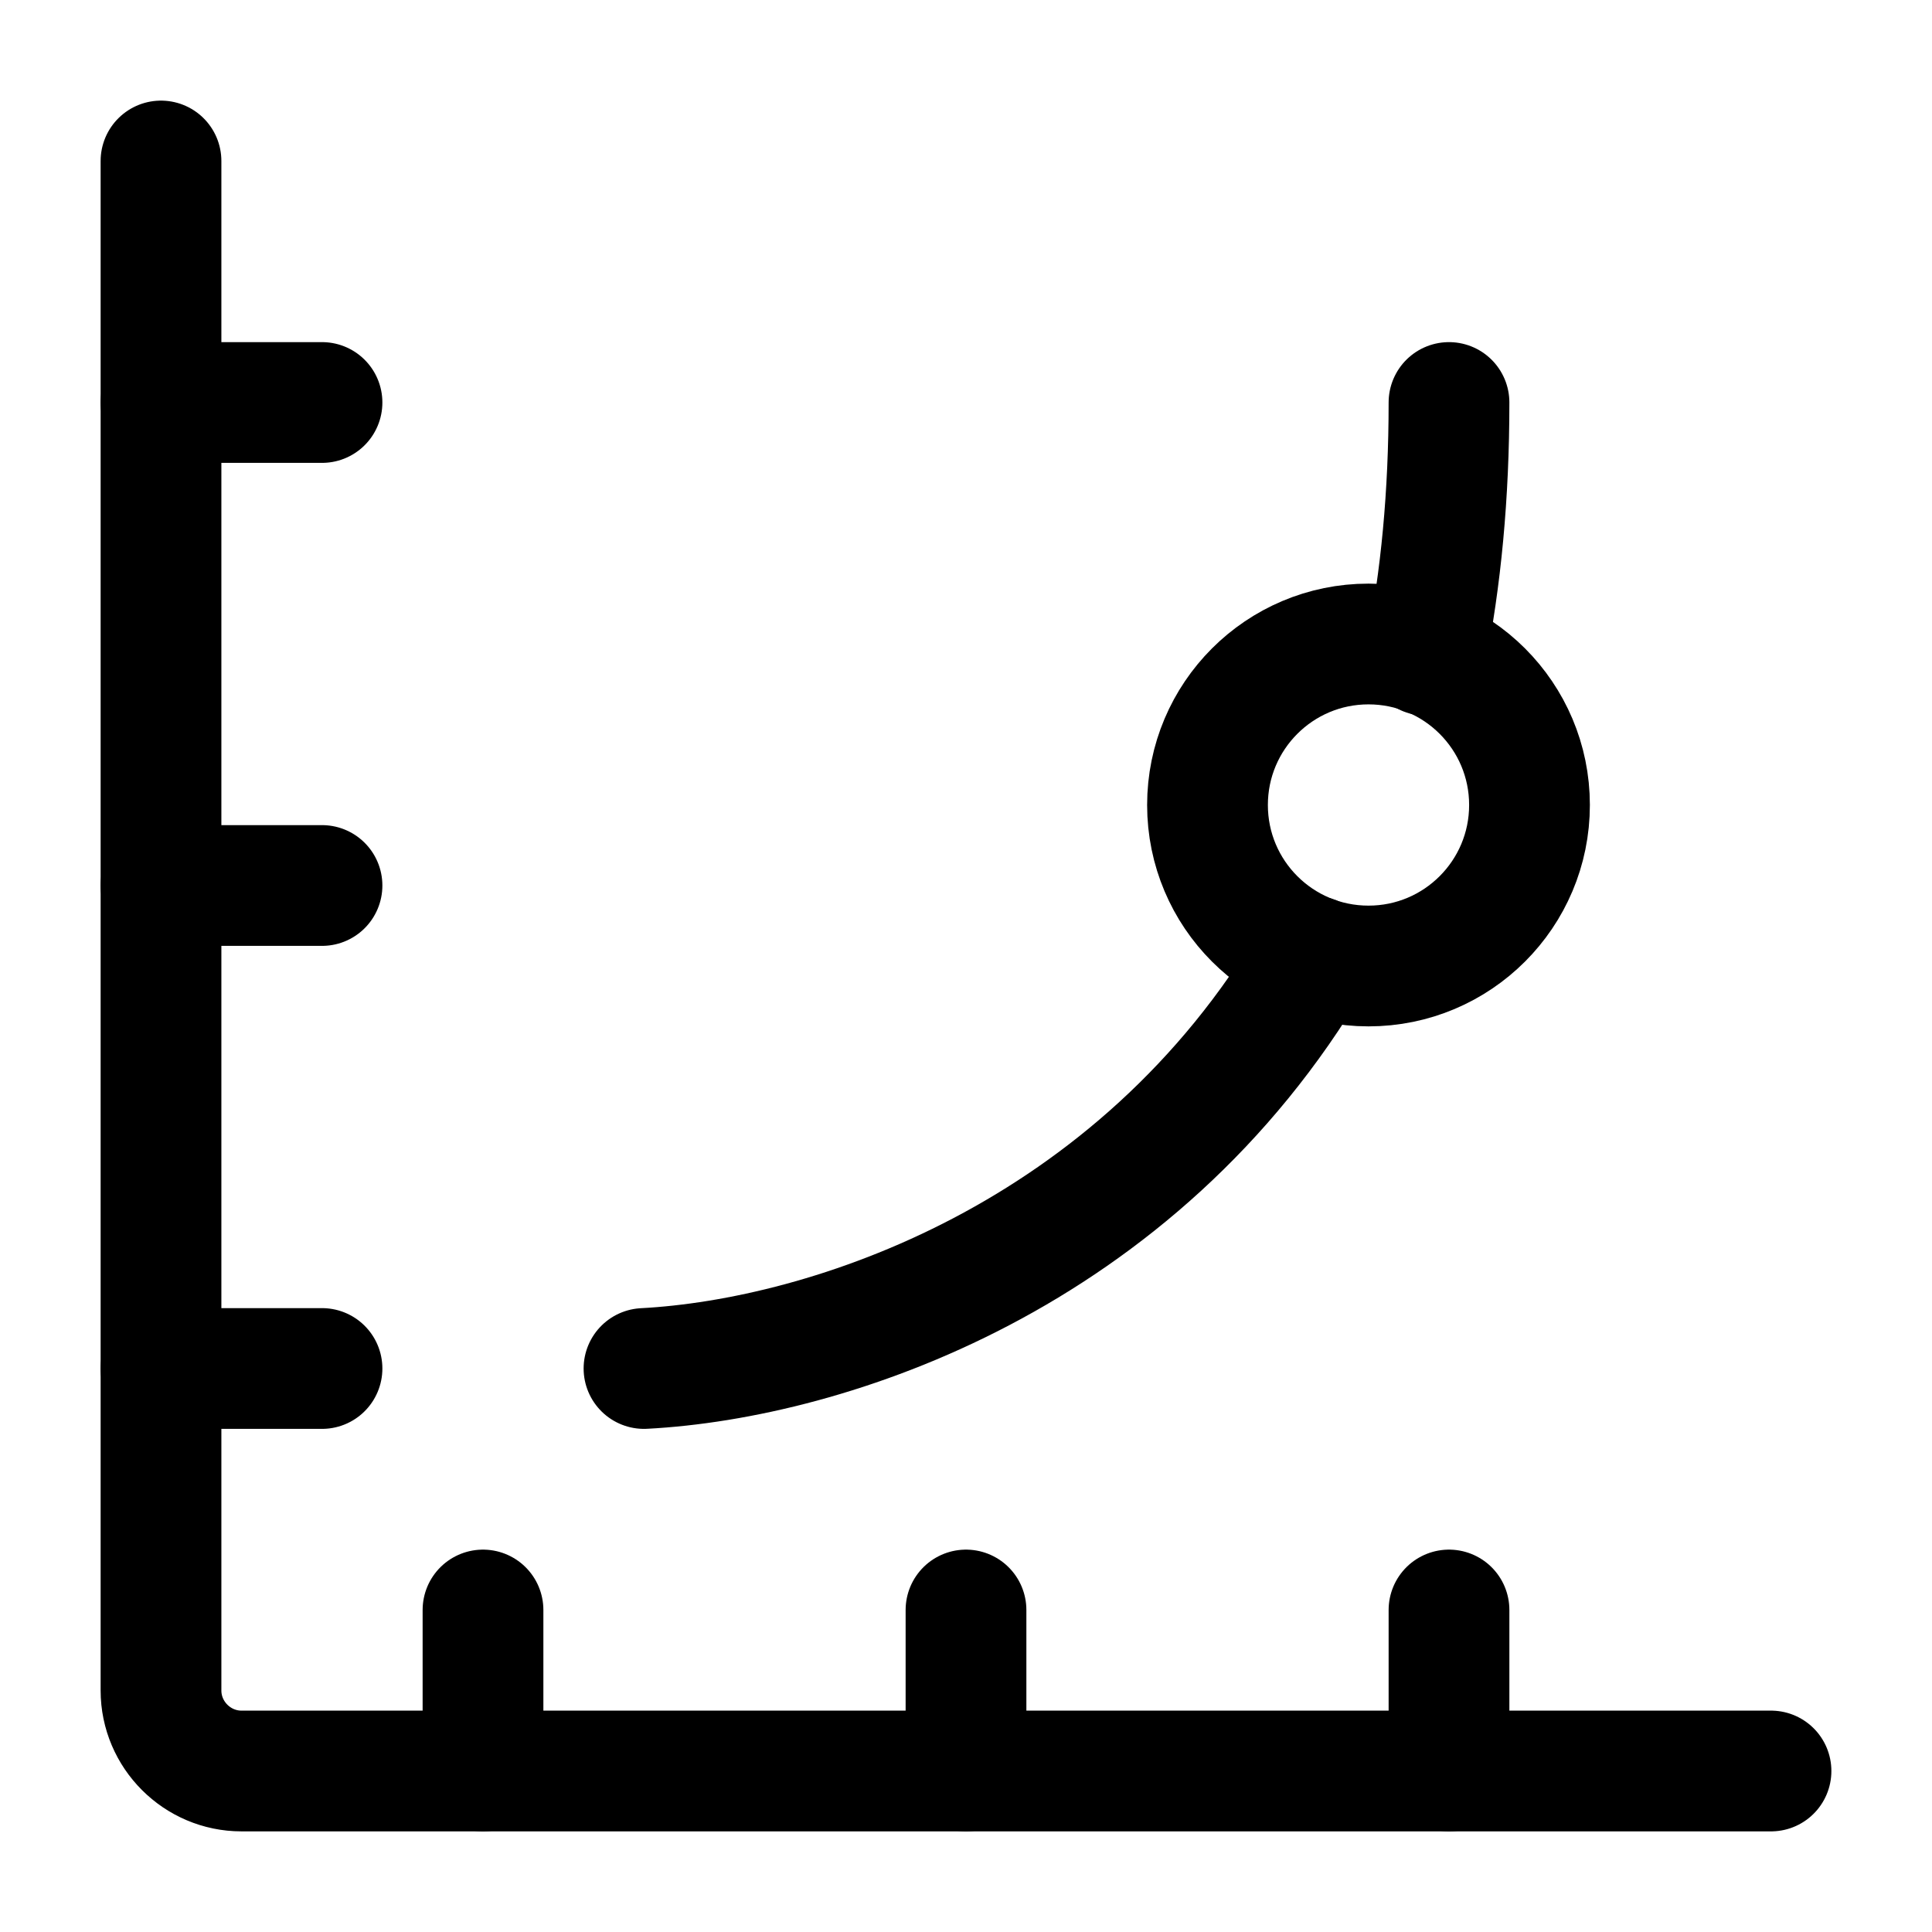 <svg width="96" height="96" viewBox="0 0 24 24" fill="none" xmlns="http://www.w3.org/2000/svg" data-reactroot="">
<path stroke-linejoin="round" stroke-linecap="round" stroke-width="1.5" stroke="#000000" d="M2 2V21C2 21.55 2.45 22 3 22H22"></path>
<path stroke-linejoin="round" stroke-linecap="round" stroke-width="1.5" stroke="#000000" d="M18 5C18 6.15 17.9 7.19 17.71 8.14"></path>
<path stroke-linejoin="round" stroke-linecap="round" stroke-width="1.5" stroke="#000000" d="M8 17C10.28 16.88 14.12 15.62 16.32 11.88"></path>
<path stroke-linejoin="round" stroke-linecap="round" stroke-width="1.5" stroke="#000000" d="M6 22V20"></path>
<path stroke-linejoin="round" stroke-linecap="round" stroke-width="1.5" stroke="#000000" d="M12 22V20"></path>
<path stroke-linejoin="round" stroke-linecap="round" stroke-width="1.5" stroke="#000000" d="M18 22V20"></path>
<path stroke-linejoin="round" stroke-linecap="round" stroke-width="1.5" stroke="#000000" d="M2 5H4"></path>
<path stroke-linejoin="round" stroke-linecap="round" stroke-width="1.5" stroke="#000000" d="M2 11H4"></path>
<path stroke-linejoin="round" stroke-linecap="round" stroke-width="1.5" stroke="#000000" d="M2 17H4"></path>
<path stroke-linecap="round" stroke-width="1.5" stroke="#000000" fill="none" d="M17 12C18.105 12 19 11.105 19 10C19 8.895 18.105 8 17 8C15.895 8 15 8.895 15 10C15 11.105 15.895 12 17 12Z"></path>
</svg>
